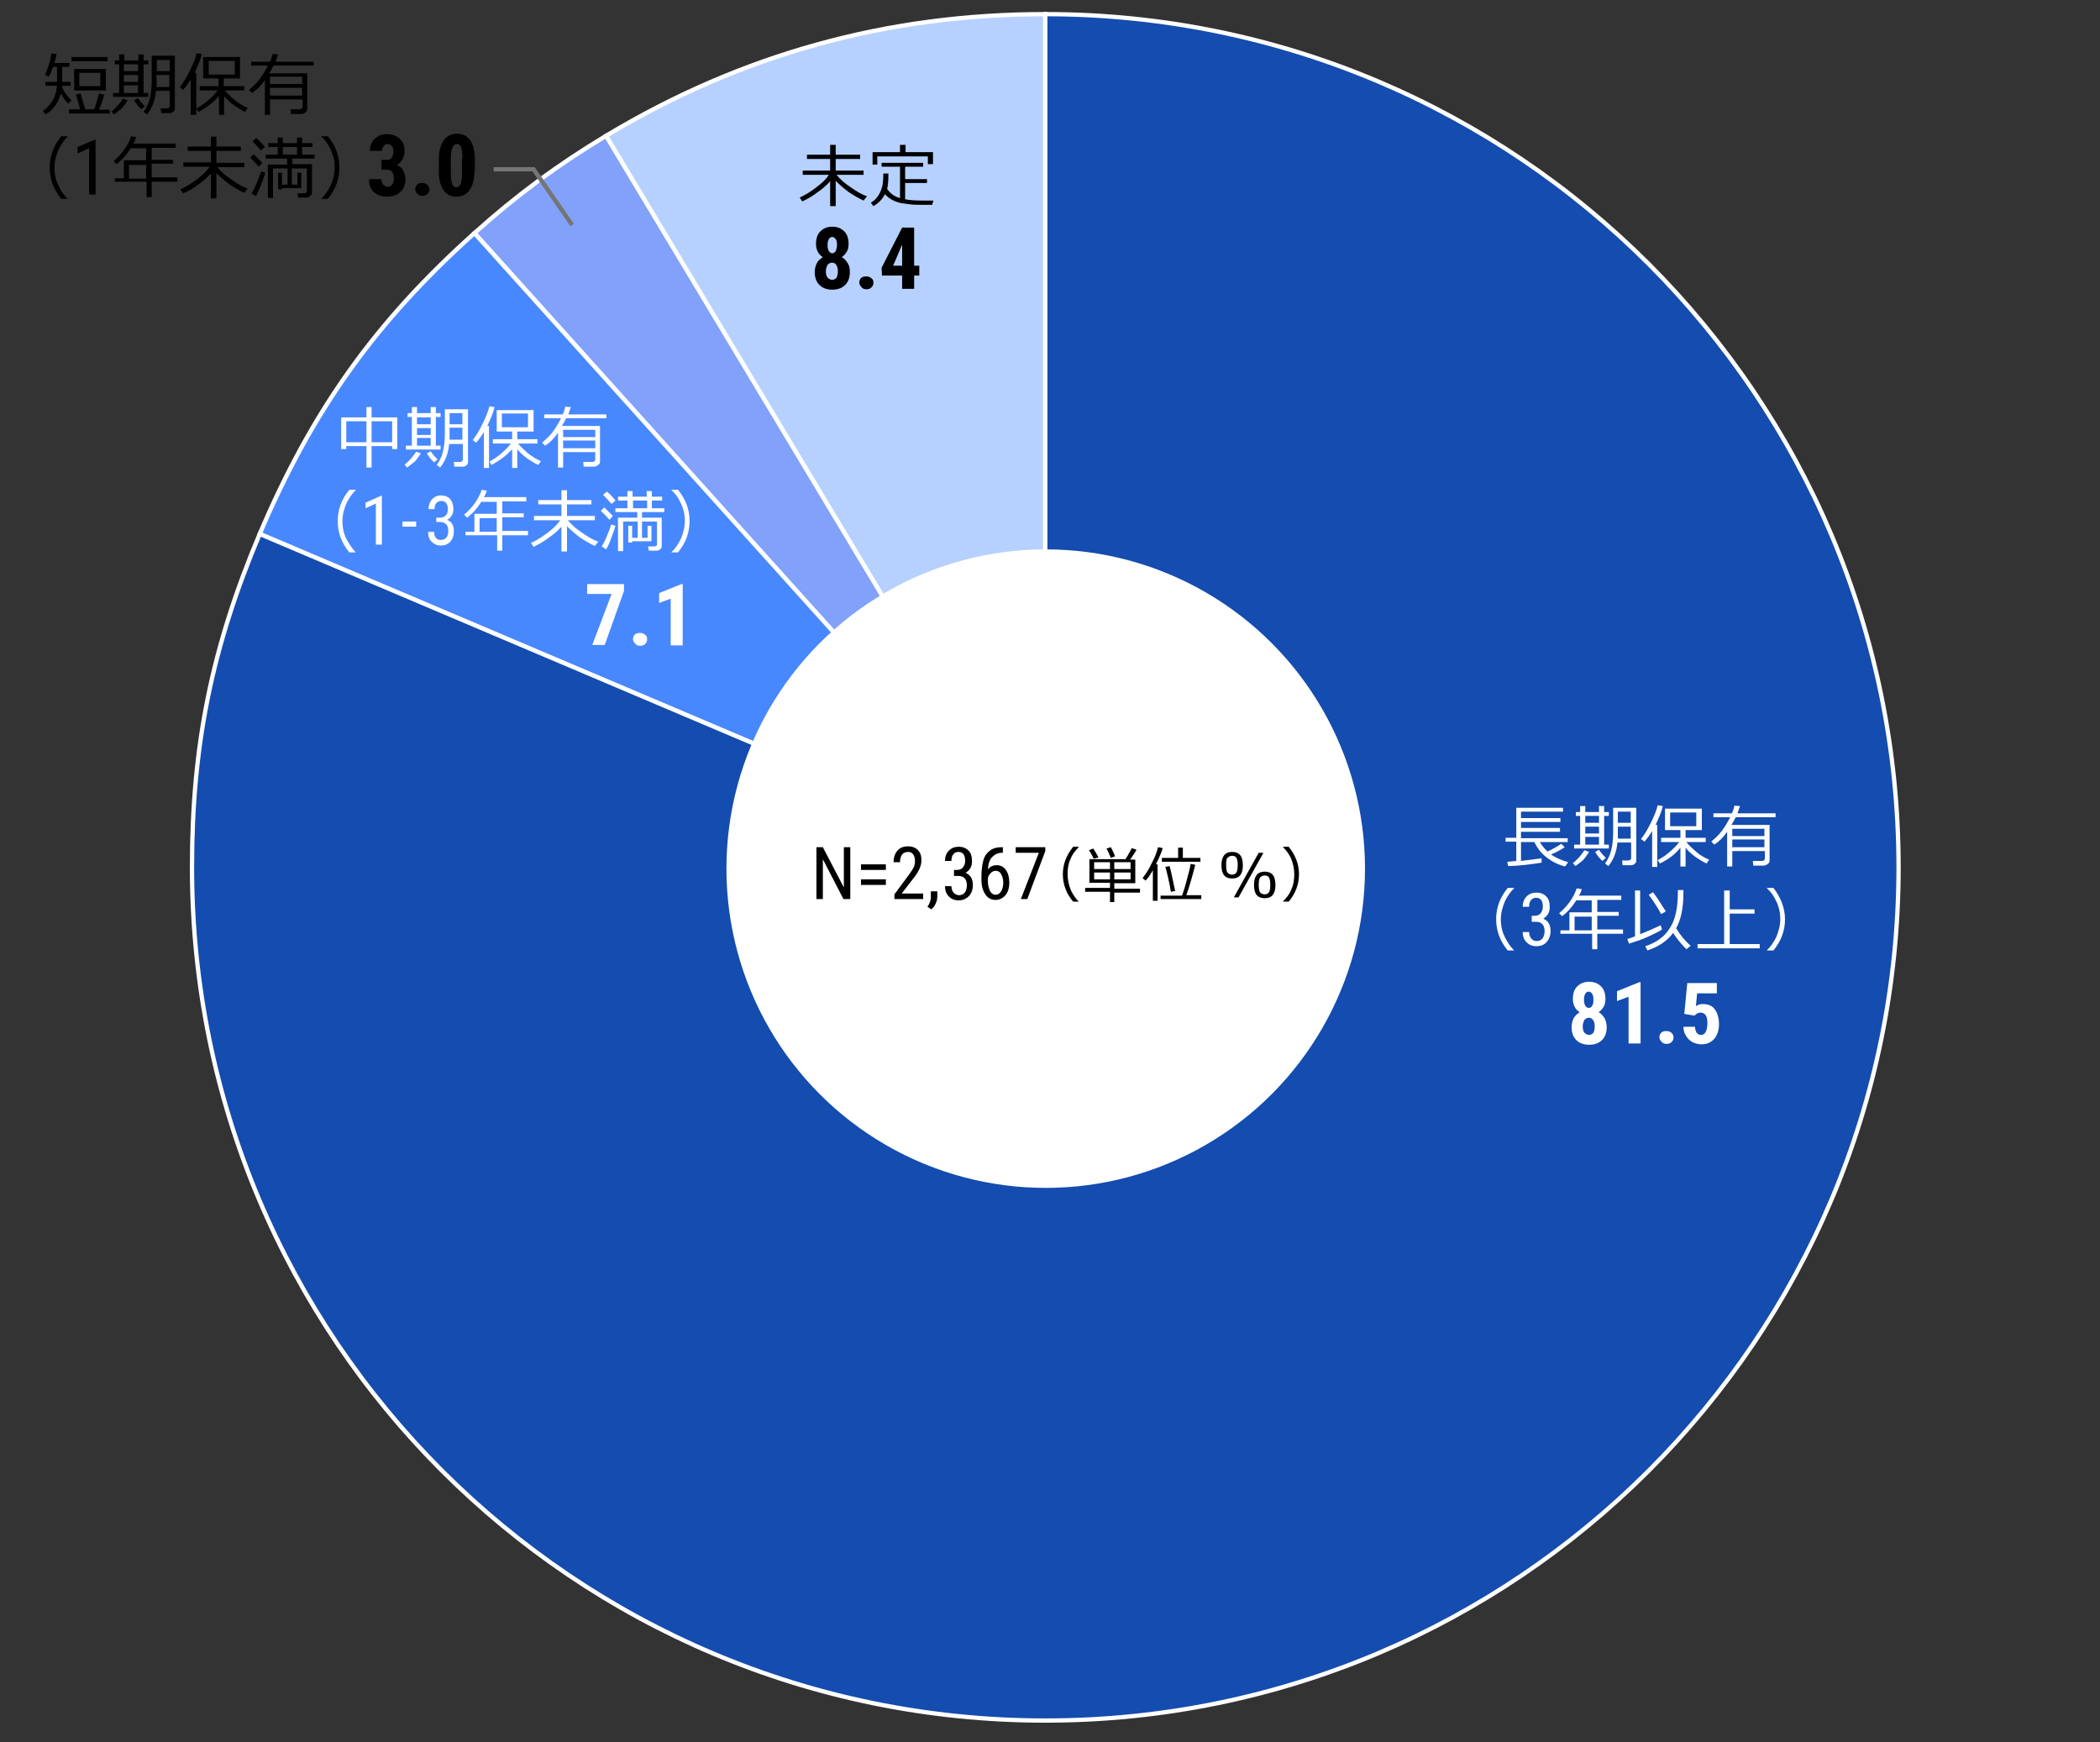 <?xml version="1.0" encoding="utf-8"?>
<!-- Generator: Adobe Illustrator 27.7.0, SVG Export Plug-In . SVG Version: 6.00 Build 0)  -->
<svg version="1.1" id="レイヤー_1" xmlns="http://www.w3.org/2000/svg" xmlns:xlink="http://www.w3.org/1999/xlink" x="0px"
	 y="0px" viewBox="0 0 490 406.5" style="enable-background:new 0 0 490 406.5;" xml:space="preserve">
<rect x="0" y="0" width="490" height="406.5" fill="#333333" stroke="none"/>
<style type="text/css">
	.st0{fill:#B6D1FF;stroke:#FFFFFF;stroke-miterlimit:10;}
	.st1{fill:#81A1FB;stroke:#FFFFFF;stroke-miterlimit:10;}
	.st2{fill:#4888FF;stroke:#FFFFFF;stroke-miterlimit:10;}
	.st3{fill:#144CAF;stroke:#FFFFFF;stroke-miterlimit:10;}
	.st4{fill:#FFFFFF;}
	.st5{fill:none;stroke:#757575;stroke-miterlimit:10;}
	.st6{fill:none;}
</style>
<g>
	<g>
		<g>
			<g>
				<path class="st0" d="M243.9,202.4L141.4,31.7C173,12.7,207,3.3,243.9,3.3V202.4z"/>
			</g>
		</g>
		<g>
			<g>
				<path class="st1" d="M243.9,202.4l-133.2-148c9.8-8.8,19.4-15.9,30.7-22.7L243.9,202.4z"/>
			</g>
		</g>
		<g>
			<g>
				<path class="st2" d="M243.9,202.4L60.6,124.6c12.2-28.7,26.8-49.3,50.1-70.2L243.9,202.4z"/>
			</g>
		</g>
		<g>
			<g>
				<path class="st3" d="M243.9,202.4V3.3c110,0,199.1,89.1,199.1,199.1s-89.1,199.1-199.1,199.1S44.8,312.3,44.8,202.4
					c0-28.6,4.7-51.5,15.8-77.8L243.9,202.4z"/>
			</g>
		</g>
	</g>
	<g>
		<g>
		</g>
		<g>
		</g>
		<g>
		</g>
		<g>
		</g>
	</g>
</g>
<g>
	<path class="st4" d="M374.6,233.1c0,0.7-0.1,1.3-0.4,1.8s-0.7,1-1.2,1.3c0.6,0.3,1,0.8,1.4,1.4c0.3,0.6,0.5,1.3,0.5,2.1
		c0,1.3-0.4,2.3-1.1,3c-0.7,0.7-1.7,1.1-3,1.1c-1.3,0-2.3-0.4-3-1.1c-0.7-0.7-1.1-1.7-1.1-3c0-0.8,0.2-1.5,0.5-2.1
		c0.3-0.6,0.8-1,1.4-1.4c-0.5-0.3-0.9-0.7-1.2-1.3s-0.4-1.1-0.4-1.8c0-1.2,0.3-2.2,1-2.9c0.7-0.7,1.6-1.1,2.8-1.1
		c1.2,0,2.1,0.4,2.8,1.1C374.3,230.9,374.6,231.9,374.6,233.1z M370.8,241.5c0.4,0,0.7-0.2,1-0.5c0.2-0.4,0.3-0.9,0.3-1.5
		s-0.1-1.1-0.4-1.5s-0.6-0.5-1-0.5s-0.7,0.2-1,0.5c-0.2,0.4-0.4,0.9-0.4,1.5s0.1,1.1,0.4,1.5C370,241.3,370.4,241.5,370.8,241.5z
		 M371.8,233.2c0-0.6-0.1-1-0.3-1.3c-0.2-0.3-0.5-0.5-0.8-0.5c-0.4,0-0.6,0.2-0.8,0.5c-0.2,0.3-0.3,0.8-0.3,1.4c0,0.6,0.1,1,0.3,1.4
		c0.2,0.3,0.5,0.5,0.8,0.5c0.4,0,0.6-0.2,0.8-0.5C371.8,234.3,371.8,233.8,371.8,233.2z"/>
	<path class="st4" d="M382.8,243.5h-2.8v-10.9l-2.7,1v-2.3l5.2-2.1h0.3V243.5z"/>
	<path class="st4" d="M387.2,242.1c0-0.4,0.1-0.8,0.4-1.1c0.3-0.3,0.7-0.4,1.2-0.4c0.5,0,0.8,0.1,1.2,0.4c0.3,0.3,0.5,0.6,0.5,1.1
		c0,0.5-0.2,0.8-0.5,1.1c-0.3,0.3-0.7,0.4-1.1,0.4c-0.5,0-0.8-0.1-1.1-0.4S387.2,242.6,387.2,242.1z"/>
	<path class="st4" d="M393,236.6l0.7-7.2h6.9v2.4h-4.6l-0.3,3c0.5-0.4,1.1-0.5,1.7-0.5c1.2,0,2.1,0.4,2.7,1.2s1,2,1,3.5
		c0,1.4-0.4,2.6-1.1,3.4c-0.8,0.9-1.8,1.3-3,1.3c-0.7,0-1.4-0.2-2.1-0.5c-0.6-0.4-1.1-0.8-1.5-1.5c-0.4-0.6-0.6-1.3-0.6-2.1h2.7
		c0,0.6,0.2,1.1,0.4,1.4c0.2,0.3,0.6,0.5,1,0.5c0.5,0,0.8-0.2,1.1-0.7c0.2-0.4,0.4-1.1,0.4-2c0-0.8-0.1-1.4-0.4-1.9
		c-0.3-0.4-0.7-0.6-1.2-0.6c-0.5,0-0.9,0.2-1.2,0.5l-0.2,0.2L393,236.6z"/>
</g>
<g>
	<path class="st4" d="M351.9,202.1l-0.2-1l2.1-0.2v-4.5h-2.5v-0.9h2.5v-7h10.9v0.9h-9.8v1.5h9.2v0.9h-9.2v1.4h9.1v0.9h-9.1v1.5h10.9
		v0.9h-6.5c0.5,0.8,1.1,1.6,1.8,2.2c1.3-0.6,2.3-1.2,3.2-1.8l0.8,0.8c-0.9,0.6-2,1.2-3.2,1.7c1,0.7,2.3,1.3,4,1.8l-0.7,1
		c-1.6-0.4-3-1.1-4.3-2.1c-1.3-1-2.2-2.2-2.9-3.6h-3.1v4.4c2.4-0.3,4-0.5,4.8-0.6l0,1c-0.5,0.1-1.8,0.3-3.6,0.5
		S352.8,202.1,351.9,202.1z"/>
	<path class="st4" d="M367.6,202.1l-0.6-0.7c0.5-0.3,0.9-0.8,1.5-1.4c0.5-0.6,0.9-1.1,1.2-1.6l1.1,0.4c-0.4,0.6-0.8,1.2-1.4,1.9
		C368.6,201.4,368,201.8,367.6,202.1z M367.3,198v-0.9h1.4v-6.7h-1v-0.9h1v-1.4h1.2v1.4h3.2v-1.4h1.2v1.4h1.1v0.9h-1.1v6.7h1.1v0.9
		H367.3z M369.9,190.4v1.6h3.2v-1.6H369.9z M369.9,192.9v1.6h3.2v-1.6H369.9z M369.9,197.1h3.2v-1.8h-3.2V197.1z M373.9,200.9
		c-0.7-0.6-1.2-1.3-1.7-2.1l0.9-0.5c0.3,0.5,0.8,1.1,1.6,1.9L373.9,200.9z M380.5,196.6h-3.1c-0.2,2.2-0.9,4-2.1,5.5l-0.8-0.6
		c0.6-0.8,1.1-1.8,1.4-2.9c0.3-1.1,0.5-2.6,0.5-4.4v-5.7h5.4v12.3c0,0.3-0.1,0.6-0.4,0.8c-0.2,0.2-0.5,0.3-0.9,0.3h-1.9l-0.1-1.1
		h1.4c0.4,0,0.7-0.2,0.7-0.6V196.6z M377.5,195.7h3v-2.8h-3v0.8C377.5,194.4,377.5,195.1,377.5,195.7z M377.5,192h3v-2.6h-3V192z"/>
	<path class="st4" d="M385.5,202.2v-8.3c-0.5,0.9-1.1,1.7-1.8,2.5l-0.8-0.6c0.8-1,1.5-2.2,2.3-3.8c0.8-1.6,1.3-2.9,1.6-4.1l1.2,0.2
		c-0.3,1.3-0.9,2.7-1.7,4.4h0.4v9.8H385.5z M387.3,201.5l-0.5-0.8c1-0.5,2-1.2,2.9-2c0.9-0.8,1.6-1.5,2.1-2.2h-4.2v-1h4.5v-1.8h-3.6
		v-5h8.6v5h-3.8v1.8h4.7v1h-4.5c0.4,0.6,1.2,1.3,2.2,2.2s2.1,1.5,3.1,1.9l-0.6,0.9c-0.9-0.4-1.8-1-2.7-1.6c-0.9-0.7-1.7-1.4-2.2-2.1
		v4.4h-1.2v-4.4C390.9,199.3,389.4,200.5,387.3,201.5z M395.8,189.6h-6.1v3.2h6.1V189.6z"/>
	<path class="st4" d="M411.7,198.6h-7.5v3.6h-1.2v-8.1c-0.9,1.3-1.9,2.3-3,3l-0.7-0.7c0.8-0.7,1.6-1.4,2.3-2.3
		c0.7-0.9,1.4-2,2.1-3.4h-3.9v-0.9h4.3c0.3-0.6,0.5-1.3,0.6-1.8l1.3,0.1c-0.2,0.6-0.4,1.1-0.6,1.7h8.9v0.9H405
		c-0.3,0.6-0.6,1.2-1,1.8h8.9v8.3c0,0.3-0.1,0.6-0.4,0.8c-0.3,0.2-0.6,0.4-1,0.4h-2.4l-0.1-1.1h2.1c0.4,0,0.7-0.2,0.7-0.6V198.6z
		 M411.7,195.1v-1.7h-7.5v1.7H411.7z M404.2,197.7h7.5v-1.8h-7.5V197.7z"/>
	<path class="st4" d="M353.3,221.8h-1.5c-1.8-2.2-2.7-4.6-2.7-7.3c0-2.7,0.9-5.1,2.7-7.3h1.5v0.1c-0.9,0.8-1.5,1.8-2.1,2.9
		c-0.6,1.4-1,2.8-1,4.3c0,1.5,0.3,3,1,4.3C351.8,220,352.5,221,353.3,221.8L353.3,221.8z"/>
	<path class="st4" d="M357.2,213.7h0.9c0.6,0,1.1-0.2,1.4-0.6c0.3-0.4,0.5-0.9,0.5-1.5c0-1.4-0.5-2.1-1.6-2.1
		c-0.5,0-0.9,0.2-1.2,0.6s-0.4,0.9-0.4,1.5h-1.5c0-1,0.3-1.8,0.9-2.4c0.6-0.6,1.3-0.9,2.3-0.9c1,0,1.7,0.3,2.3,0.9
		c0.6,0.6,0.8,1.4,0.8,2.5c0,0.6-0.1,1.1-0.4,1.6c-0.3,0.5-0.7,0.8-1.1,1.1c1.1,0.4,1.7,1.4,1.7,2.8c0,1.1-0.3,1.9-0.9,2.6
		s-1.4,1-2.4,1c-1,0-1.7-0.3-2.3-0.9c-0.6-0.6-0.9-1.4-0.9-2.4h1.5c0,0.6,0.2,1.2,0.5,1.5c0.3,0.4,0.7,0.6,1.3,0.6
		c0.5,0,1-0.2,1.3-0.6c0.3-0.4,0.5-0.9,0.5-1.7c0-1.5-0.7-2.2-2.1-2.2h-0.9V213.7z"/>
	<path class="st4" d="M364.1,218.1v-1h2.1v-4.2h5.2v-2.8h-3.6c-1,1.6-2.1,2.8-3.3,3.7l-0.7-0.7c1.9-1.6,3.3-3.5,4.1-5.8l1.2,0.2
		c-0.2,0.6-0.4,1.1-0.7,1.5h9.9v1h-5.6v2.8h5v0.9h-5v3.2h6v1h-6v3.6h-1.2v-3.6H364.1z M367.4,217.1h4v-3.2h-4V217.1z"/>
	<path class="st4" d="M380.1,220.2l-0.4-1.1c0.5-0.1,1.1-0.3,1.8-0.6v-10.7h1.2V218c2-0.8,3.6-1.5,4.8-2.1l0.3,1
		c-0.5,0.4-1.6,0.9-3.3,1.7S381.3,219.8,380.1,220.2z M393.5,221.5c-1.3-1.3-2.3-2.5-3.1-3.8c-1.4,1.9-3.4,3.2-6,4.1l-0.5-1
		c2.5-0.8,4.5-2.2,5.7-4.2c1.3-1.9,1.9-4.7,1.9-8.4v-0.5h1.3v0.6c0,3.6-0.6,6.4-1.7,8.3c0.9,1.5,2,2.9,3.4,4.1L393.5,221.5z
		 M387.6,213.3c-0.8-1.5-1.8-3-2.9-4.5l1-0.6c0.7,0.9,1.7,2.4,3,4.5L387.6,213.3z"/>
	<path class="st4" d="M396.1,221.3v-1h6.2v-12.5h1.3v4.4h5.8v1h-5.8v7.1h7v1H396.1z"/>
	<path class="st4" d="M416.5,214.5c0,2.7-0.9,5.1-2.7,7.3h-1.5v-0.1c0.9-0.8,1.5-1.8,2.1-2.9c0.6-1.4,1-2.8,1-4.3
		c0-1.5-0.3-2.9-1-4.3c-0.5-1.1-1.2-2.1-2.1-2.9v-0.1h1.5C415.5,209.4,416.5,211.9,416.5,214.5z"/>
</g>
<g>
	<path class="st4" d="M91.5,104.1h-4.8v5h-1.2v-5h-4.7v0.7h-1.2v-7.4h5.9V95h1.2v2.4h6v7.4h-1.2V104.1z M80.8,103.2h4.7v-4.9h-4.7
		V103.2z M86.7,103.2h4.8v-4.9h-4.8V103.2z"/>
	<path class="st4" d="M95,109.1l-0.6-0.7c0.5-0.3,0.9-0.8,1.5-1.4c0.5-0.6,0.9-1.1,1.2-1.6l1.1,0.4c-0.4,0.6-0.8,1.2-1.4,1.9
		C96,108.3,95.4,108.8,95,109.1z M94.7,105V104h1.4v-6.7h-1v-0.9h1V95h1.2v1.4h3.2V95h1.2v1.4h1.1v0.9h-1.1v6.7h1.1v0.9H94.7z
		 M97.3,97.4V99h3.2v-1.6H97.3z M97.3,99.9v1.6h3.2v-1.6H97.3z M97.3,104h3.2v-1.8h-3.2V104z M101.3,107.9c-0.7-0.6-1.2-1.3-1.7-2.1
		l0.9-0.5c0.3,0.5,0.8,1.1,1.6,1.9L101.3,107.9z M107.9,103.6h-3.1c-0.2,2.2-0.9,4-2.1,5.5l-0.8-0.6c0.6-0.8,1.1-1.8,1.4-2.9
		c0.3-1.1,0.5-2.6,0.5-4.4v-5.7h5.4v12.3c0,0.3-0.1,0.6-0.4,0.8c-0.2,0.2-0.5,0.3-0.9,0.3H106l-0.1-1.1h1.4c0.4,0,0.7-0.2,0.7-0.6
		V103.6z M104.9,102.6h3v-2.8h-3v0.8C104.9,101.3,104.9,102,104.9,102.6z M104.9,99h3v-2.6h-3V99z"/>
	<path class="st4" d="M112.9,109.1v-8.3c-0.5,0.9-1.1,1.7-1.8,2.5l-0.8-0.6c0.8-1,1.5-2.2,2.3-3.8c0.8-1.6,1.3-2.9,1.6-4.1l1.2,0.2
		c-0.3,1.3-0.9,2.7-1.7,4.4h0.4v9.8H112.9z M114.7,108.5l-0.5-0.8c1-0.5,2-1.2,2.9-2c0.9-0.8,1.6-1.5,2.1-2.2h-4.2v-1h4.5v-1.8h-3.6
		v-5h8.6v5h-3.8v1.8h4.7v1h-4.5c0.4,0.6,1.2,1.3,2.2,2.2c1,0.8,2.1,1.5,3.1,1.9l-0.6,0.9c-0.9-0.4-1.8-1-2.7-1.6
		c-0.9-0.7-1.7-1.4-2.2-2.1v4.4h-1.2v-4.4C118.3,106.2,116.7,107.4,114.7,108.5z M123.2,96.5h-6.1v3.2h6.1V96.5z"/>
	<path class="st4" d="M138.9,105.5h-7.5v3.6h-1.2V101c-0.9,1.3-1.9,2.3-3,3l-0.7-0.7c0.8-0.7,1.6-1.4,2.3-2.3c0.7-0.9,1.4-2,2.1-3.4
		H127v-0.9h4.3c0.3-0.6,0.5-1.3,0.6-1.8l1.3,0.1c-0.2,0.6-0.4,1.1-0.6,1.7h8.9v0.9h-9.4c-0.3,0.6-0.6,1.2-1,1.8h8.9v8.3
		c0,0.3-0.1,0.6-0.4,0.8c-0.3,0.2-0.6,0.4-1,0.4h-2.4l-0.1-1.1h2.1c0.4,0,0.7-0.2,0.7-0.6V105.5z M138.9,102v-1.7h-7.5v1.7H138.9z
		 M131.4,104.6h7.5v-1.8h-7.5V104.6z"/>
</g>
<g>
	<path class="st4" d="M83,128.9h-1.5c-1.8-2.2-2.7-4.6-2.7-7.3c0-2.7,0.9-5.1,2.7-7.3H83v0.1c-0.9,0.8-1.5,1.8-2.1,2.9
		c-0.6,1.4-1,2.8-1,4.3c0,1.5,0.3,3,1,4.3C81.5,127,82.2,128,83,128.9L83,128.9z"/>
	<path class="st4" d="M89.1,127.1h-1.4v-9.6l-2.4,1.1v-1.3l3.6-1.6h0.2V127.1z"/>
	<path class="st4" d="M97.1,122.9h-3.2v-1.2h3.2V122.9z"/>
	<path class="st4" d="M101.8,120.8h0.9c0.6,0,1-0.2,1.3-0.5c0.3-0.3,0.5-0.8,0.5-1.4c0-1.3-0.5-2-1.5-2c-0.5,0-0.9,0.2-1.2,0.5
		s-0.4,0.8-0.4,1.4h-1.4c0-0.9,0.3-1.7,0.8-2.3c0.6-0.6,1.3-0.9,2.1-0.9c0.9,0,1.6,0.3,2.1,0.8c0.5,0.6,0.8,1.4,0.8,2.4
		c0,0.5-0.1,1-0.4,1.5c-0.3,0.5-0.6,0.8-1.1,1c1.1,0.4,1.6,1.3,1.6,2.7c0,1-0.3,1.8-0.8,2.4c-0.6,0.6-1.3,0.9-2.2,0.9
		c-0.9,0-1.6-0.3-2.2-0.9s-0.8-1.3-0.8-2.3h1.4c0,0.6,0.1,1.1,0.4,1.4c0.3,0.4,0.7,0.5,1.2,0.5c0.5,0,0.9-0.2,1.2-0.5
		c0.3-0.3,0.5-0.9,0.5-1.6c0-1.4-0.7-2.1-2-2.1h-0.8V120.8z"/>
	<path class="st4" d="M108.6,125.1v-1h2.1v-4.2h5.2v-2.8h-3.6c-1,1.6-2.1,2.8-3.3,3.7l-0.7-0.7c1.9-1.6,3.3-3.5,4.1-5.8l1.2,0.2
		c-0.2,0.6-0.4,1.1-0.7,1.5h9.9v1h-5.6v2.8h5v0.9h-5v3.2h6v1h-6v3.6h-1.2v-3.6H108.6z M111.9,124.1h4v-3.2h-4V124.1z"/>
	<path class="st4" d="M124.5,127.6l-0.6-0.9c1.3-0.6,2.6-1.4,3.9-2.4c1.3-1,2.3-1.9,2.9-2.9h-6.1v-1h6.4v-2.7h-5.4v-1h5.4v-2.3h1.3
		v2.3h5.7v1h-5.7v2.7h6.5v1h-6.3c0.8,1,1.9,2,3.3,2.9c1.4,1,2.6,1.7,3.8,2.1l-0.8,1c-1.1-0.5-2.3-1.2-3.5-2c-1.2-0.9-2.2-1.8-3-2.6
		v5.9h-1.3v-5.8c-0.8,0.9-1.8,1.8-3,2.6C126.9,126.4,125.7,127,124.5,127.6z"/>
	<path class="st4" d="M142.2,121.3c-0.4-0.5-1.1-1.2-2-2.1l0.8-0.8c0.4,0.4,1.1,1.1,2,2L142.2,121.3z M141.4,128.2l-1-0.7
		c0.4-0.6,0.8-1.4,1.2-2.4c0.4-1,0.8-1.9,1-2.7l1,0.3c-0.2,0.8-0.6,1.8-1,2.9C142.2,126.8,141.8,127.6,141.4,128.2z M142.7,117.6
		c-1-1.1-1.7-1.9-2-2.1l0.9-0.8c0.8,0.7,1.5,1.4,2,2.1L142.7,117.6z M153.1,128.5h-1.7l-0.2-1h1.5c0.4,0,0.6-0.2,0.6-0.5v-5.3h-3.5
		v3.8h1.3v-2.8h0.9v3.6h-4.5v0.3h-0.9v-3.9h0.9v2.8h1.3v-3.8h-3.4v6.9h-1.2v-7.8h4.5v-1.3h-5.1v-0.9h2.8v-1.8h-2.2v-0.9h2.2v-1.3
		h1.2v1.3h3.3v-1.3h1.2v1.3h2.4v0.9h-2.4v1.8h2.9v0.9h-5.2v1.3h4.6v6.6c0,0.3-0.1,0.6-0.4,0.8C153.8,128.4,153.5,128.5,153.1,128.5z
		 M147.7,118.6h3.3v-1.8h-3.3V118.6z"/>
	<path class="st4" d="M160.9,121.6c0,2.7-0.9,5.1-2.7,7.3h-1.5v-0.1c0.9-0.8,1.5-1.8,2.1-2.9c0.6-1.4,1-2.8,1-4.3
		c0-1.5-0.3-2.9-1-4.3c-0.5-1.1-1.2-2.1-2.1-2.9v-0.1h1.5C160,116.5,160.9,118.9,160.9,121.6z"/>
</g>
<g>
	<path class="st4" d="M145.6,137.9l-4.5,12.6h-2.9l4.5-11.9H137v-2.3h8.6V137.9z"/>
	<path class="st4" d="M147.7,149.2c0-0.4,0.1-0.8,0.4-1.1s0.7-0.4,1.2-0.4c0.5,0,0.8,0.1,1.2,0.4s0.5,0.6,0.5,1.1
		c0,0.5-0.2,0.8-0.5,1.1s-0.7,0.4-1.1,0.4c-0.5,0-0.8-0.1-1.1-0.4S147.7,149.6,147.7,149.2z"/>
	<path class="st4" d="M159.3,150.6h-2.8v-10.9l-2.7,1v-2.3l5.2-2.1h0.3V150.6z"/>
</g>
<g>
	<path d="M10.6,26.7L10,25.9c2-1.4,3.1-3.4,3.3-5.9h-2.7v-0.9h2.7v-3.5h-0.9c-0.4,1-0.7,1.8-1,2.3l-0.9-0.4c0.3-0.6,0.6-1.4,0.9-2.4
		c0.3-1,0.5-1.9,0.6-2.6l1.2,0.1c-0.1,0.7-0.3,1.4-0.5,2.1h3.5v0.9h-1.7v3.5h2V20h-2c0,0.1,0,0.2,0,0.3c0.4,1.1,1.1,2.1,2.2,3.1
		l-0.8,0.8c-0.7-0.7-1.2-1.5-1.7-2.4C13.6,24,12.4,25.7,10.6,26.7z M16.1,26.4v-0.9h2.6c-0.4-1.5-0.7-2.6-1-3.4l1.1-0.3
		c0.3,0.9,0.6,2.2,1.1,3.7h2.1c0.4-1,0.7-2.3,1.1-3.7l1.2,0.3c-0.2,0.9-0.6,2.1-1.2,3.5h2.5v0.9H16.1z M16.7,14.3v-1h8.4v1H16.7z
		 M17.3,21.1v-5h7.4v5H17.3z M23.4,17h-4.9v3.1h4.9V17z"/>
	<path d="M26.6,26.7L26,26c0.5-0.3,0.9-0.8,1.5-1.4c0.5-0.6,0.9-1.1,1.2-1.6l1.1,0.4c-0.4,0.6-0.8,1.2-1.4,1.9
		C27.6,25.9,27.1,26.4,26.6,26.7z M26.4,22.6v-0.9h1.4V15h-1v-0.9h1v-1.4h1.2v1.4h3.3v-1.4h1.2v1.4h1.1V15h-1.1v6.7h1.1v0.9H26.4z
		 M28.9,15v1.6h3.3V15H28.9z M28.9,17.5v1.6h3.3v-1.6H28.9z M28.9,21.7h3.3v-1.8h-3.3V21.7z M33,25.5c-0.7-0.6-1.2-1.3-1.7-2.1
		l0.9-0.5c0.3,0.5,0.8,1.1,1.6,1.9L33,25.5z M39.5,21.2h-3.1c-0.2,2.2-0.9,4-2.1,5.5l-0.8-0.6c0.6-0.8,1.1-1.8,1.4-2.9
		c0.3-1.1,0.5-2.6,0.5-4.4V13h5.4v12.3c0,0.3-0.1,0.6-0.4,0.8c-0.2,0.2-0.5,0.3-0.9,0.3h-1.9l-0.1-1.1h1.4c0.4,0,0.7-0.2,0.7-0.6
		V21.2z M36.5,20.3h3v-2.8h-3v0.8C36.6,19,36.6,19.6,36.5,20.3z M36.6,16.6h3V14h-3V16.6z"/>
	<path d="M44.5,26.8v-8.3c-0.5,0.9-1.1,1.7-1.8,2.5L42,20.3c0.8-1,1.5-2.2,2.3-3.8c0.8-1.6,1.3-2.9,1.6-4.1l1.2,0.2
		c-0.3,1.3-0.9,2.7-1.7,4.4h0.4v9.8H44.5z M46.3,26.1l-0.5-0.8c1-0.5,2-1.2,2.9-2c0.9-0.8,1.6-1.5,2.1-2.2h-4.2v-1H51v-1.8h-3.6v-5
		h8.6v5h-3.8v1.8H57v1h-4.5c0.4,0.6,1.2,1.3,2.2,2.2c1,0.8,2.1,1.5,3.1,1.9l-0.6,0.9c-0.9-0.4-1.8-1-2.7-1.6
		c-0.9-0.7-1.7-1.4-2.2-2.1v4.4h-1.2v-4.4C49.9,23.8,48.3,25.1,46.3,26.1z M54.8,14.2h-6.1v3.2h6.1V14.2z"/>
	<path d="M70.5,23.2H63v3.6h-1.2v-8.1c-0.9,1.3-1.9,2.3-3,3l-0.7-0.7c0.8-0.7,1.6-1.4,2.3-2.3c0.7-0.9,1.4-2,2.1-3.4h-3.9v-0.9H63
		c0.3-0.6,0.5-1.3,0.6-1.8l1.3,0.1c-0.2,0.6-0.4,1.1-0.6,1.7h8.9v0.9h-9.4c-0.3,0.6-0.6,1.2-1,1.8h8.9v8.3c0,0.3-0.1,0.6-0.4,0.8
		c-0.3,0.2-0.6,0.4-1,0.4h-2.4l-0.1-1.1h2.1c0.4,0,0.7-0.2,0.7-0.6V23.2z M70.5,19.6v-1.7H63v1.7H70.5z M63,22.3h7.5v-1.8H63V22.3z"
		/>
</g>
<g>
	<path d="M15.8,46.4h-1.5c-1.8-2.2-2.7-4.6-2.7-7.3c0-2.7,0.9-5.1,2.7-7.3h1.5v0.1c-0.9,0.8-1.5,1.8-2.1,2.9c-0.6,1.4-1,2.8-1,4.3
		c0,1.5,0.3,3,1,4.3C14.2,44.6,14.9,45.5,15.8,46.4L15.8,46.4z"/>
	<path d="M22.4,45.4h-1.6V34.6l-2.7,1.2v-1.5l4-1.7h0.2V45.4z"/>
	<path d="M26.8,42.6v-1h2.1v-4.2h5.2v-2.8h-3.6c-1,1.6-2.1,2.8-3.3,3.7l-0.7-0.7c1.9-1.6,3.3-3.5,4.1-5.8l1.2,0.2
		c-0.2,0.6-0.4,1.1-0.7,1.5H41v1h-5.6v2.8h5v0.9h-5v3.2h6v1h-6v3.6h-1.2v-3.6H26.8z M30.1,41.7h4v-3.2h-4V41.7z"/>
	<path d="M42.7,45.1l-0.6-0.9c1.3-0.6,2.6-1.4,3.9-2.4c1.3-1,2.3-1.9,2.9-2.9h-6.1v-1h6.4v-2.7h-5.4v-1h5.4v-2.3h1.3v2.3h5.7v1h-5.7
		V38h6.5v1h-6.3c0.8,1,1.9,2,3.3,2.9c1.4,1,2.6,1.7,3.8,2.1l-0.8,1c-1.1-0.5-2.3-1.2-3.5-2c-1.2-0.9-2.2-1.8-3-2.6v5.9h-1.3v-5.8
		c-0.8,0.9-1.8,1.8-3,2.6C45.2,43.9,44,44.6,42.7,45.1z"/>
	<path d="M60.4,38.9c-0.4-0.5-1.1-1.2-2-2.1l0.8-0.8c0.4,0.4,1.1,1.1,2,2L60.4,38.9z M59.7,45.8l-1-0.7c0.4-0.6,0.8-1.4,1.2-2.4
		c0.4-1,0.8-1.9,1-2.7l1,0.3c-0.2,0.8-0.6,1.8-1,2.9C60.4,44.3,60,45.2,59.7,45.8z M60.9,35.1c-1-1.1-1.7-1.9-2-2.1l0.9-0.8
		c0.8,0.7,1.5,1.4,2,2.1L60.9,35.1z M71.3,46.1h-1.7l-0.2-1H71c0.4,0,0.6-0.2,0.6-0.5v-5.3h-3.5v3.8h1.3v-2.8h0.9v3.6h-4.5v0.3h-0.9
		v-3.9h0.9v2.8h1.3v-3.8h-3.4v6.9h-1.2v-7.8H67V37H62v-0.9h2.8v-1.8h-2.2v-0.9h2.2v-1.3H66v1.3h3.3v-1.3h1.2v1.3h2.4v0.9h-2.4v1.8
		h2.9V37h-5.2v1.3h4.6v6.6c0,0.3-0.1,0.6-0.4,0.8C72.1,46,71.8,46.1,71.3,46.1z M66,36.1h3.3v-1.8H66V36.1z"/>
	<path d="M79.2,39.1c0,2.7-0.9,5.1-2.7,7.3h-1.5v-0.1c0.9-0.8,1.5-1.8,2.1-2.9c0.6-1.4,1-2.8,1-4.3c0-1.5-0.3-2.9-1-4.3
		c-0.5-1.1-1.2-2.1-2.1-2.9v-0.1h1.5C78.3,34,79.2,36.4,79.2,39.1z"/>
</g>
<g>
	<path d="M187.2,47l-0.6-0.9c1.3-0.6,2.6-1.4,3.9-2.4c1.3-1,2.3-1.9,2.9-2.9h-6.1v-1h6.4v-2.7h-5.4v-1h5.4v-2.3h1.3v2.3h5.7v1h-5.7
		v2.7h6.5v1h-6.3c0.8,1,1.9,2,3.3,2.9c1.4,1,2.6,1.7,3.8,2.1l-0.8,1c-1.1-0.5-2.3-1.2-3.5-2c-1.2-0.9-2.2-1.8-3-2.6v5.9h-1.3v-5.8
		c-0.8,0.9-1.8,1.8-3,2.6C189.7,45.7,188.5,46.4,187.2,47z"/>
	<path d="M207,44.1c0.7,1,1.6,1.7,2.9,2.1l0.1,0v-7.3h-4.3V38h9.7v0.9h-4.2v2.9h5.1v0.9h-5.1v3.8c0.9,0.2,2.3,0.3,4,0.3
		c0.5,0,1.4,0,2.6,0l-0.3,1h-1.3c-1.7,0-2.9,0-3.7-0.1c-0.8-0.1-1.5-0.2-2.3-0.3c-0.7-0.2-1.4-0.4-2.1-0.8c-0.7-0.4-1.2-0.8-1.6-1.3
		c-0.6,1.2-1.5,2.1-2.7,2.8l-0.6-0.8c0.7-0.4,1.3-1,1.7-1.6c0.4-0.6,0.7-1.3,0.9-2c0.2-0.7,0.3-1.7,0.3-2.9v-0.3h1.2
		C207.3,42.1,207.2,43.3,207,44.1z M216.5,38.3v-1.8h-11.8v1.9h-1.1v-2.9h6.4v-1.7h1.3v1.7h6.4v2.8H216.5z"/>
</g>
<g>
	<path d="M89,37.3h1.3c0.5,0,0.9-0.2,1.1-0.5c0.2-0.4,0.4-0.8,0.4-1.4c0-0.6-0.1-1-0.4-1.3s-0.6-0.5-1-0.5c-0.4,0-0.7,0.2-0.9,0.5
		c-0.2,0.3-0.4,0.7-0.4,1.1h-2.8c0-0.7,0.2-1.4,0.5-2s0.8-1,1.4-1.4s1.3-0.5,2-0.5c1.3,0,2.3,0.4,3.1,1.1s1.1,1.7,1.1,3
		c0,0.6-0.2,1.2-0.5,1.8c-0.3,0.6-0.8,1-1.3,1.3c0.7,0.3,1.2,0.7,1.5,1.3c0.3,0.6,0.5,1.2,0.5,2c0,1.3-0.4,2.3-1.2,3
		c-0.8,0.8-1.9,1.1-3.2,1.1c-1.2,0-2.2-0.4-3-1.1c-0.8-0.8-1.1-1.7-1.1-3H89c0,0.5,0.1,0.9,0.4,1.3c0.3,0.3,0.6,0.5,1,0.5
		c0.5,0,0.9-0.2,1.1-0.5c0.3-0.4,0.4-0.8,0.4-1.4c0-1.4-0.5-2.1-1.6-2.1H89V37.3z"/>
	<path d="M96.9,44.2c0-0.4,0.1-0.8,0.4-1.1c0.3-0.3,0.7-0.4,1.2-0.4c0.5,0,0.8,0.1,1.2,0.4c0.3,0.3,0.5,0.6,0.5,1.1
		c0,0.5-0.2,0.8-0.5,1.1c-0.3,0.3-0.7,0.4-1.1,0.4c-0.5,0-0.8-0.1-1.1-0.4S96.9,44.7,96.9,44.2z"/>
	<path d="M110.7,39.8c0,2-0.4,3.5-1.1,4.5s-1.7,1.6-3.1,1.6c-1.3,0-2.3-0.5-3-1.5s-1.1-2.5-1.1-4.4v-2.7c0-2,0.4-3.5,1.1-4.5
		c0.7-1,1.7-1.6,3.1-1.6s2.3,0.5,3.1,1.5c0.7,1,1.1,2.5,1.1,4.4V39.8z M107.9,36.9c0-1.1-0.1-2-0.3-2.5c-0.2-0.6-0.6-0.8-1-0.8
		c-0.9,0-1.3,1-1.4,3.1v3.6c0,1.2,0.1,2,0.3,2.6c0.2,0.6,0.6,0.8,1,0.8c0.4,0,0.8-0.3,1-0.8c0.2-0.5,0.3-1.3,0.3-2.4V36.9z"/>
</g>
<g>
	<path d="M198,56.9c0,0.7-0.1,1.3-0.4,1.8s-0.7,1-1.2,1.3c0.6,0.3,1,0.8,1.4,1.4s0.5,1.3,0.5,2.1c0,1.3-0.4,2.3-1.1,3
		s-1.7,1.1-3,1.1s-2.3-0.4-3-1.1s-1.1-1.7-1.1-3c0-0.8,0.2-1.5,0.5-2.1c0.3-0.6,0.8-1,1.4-1.4c-0.5-0.3-0.9-0.7-1.2-1.3
		s-0.4-1.1-0.4-1.8c0-1.2,0.3-2.2,1-2.9s1.6-1.1,2.8-1.1c1.2,0,2.1,0.4,2.8,1.1S198,55.7,198,56.9z M194.2,65.3c0.4,0,0.7-0.2,1-0.5
		c0.2-0.4,0.3-0.9,0.3-1.5s-0.1-1.1-0.4-1.5c-0.2-0.4-0.6-0.5-1-0.5s-0.7,0.2-1,0.5c-0.2,0.4-0.4,0.9-0.4,1.5s0.1,1.1,0.4,1.5
		C193.4,65.1,193.8,65.3,194.2,65.3z M195.3,57.1c0-0.6-0.1-1-0.3-1.3c-0.2-0.3-0.5-0.5-0.8-0.5c-0.4,0-0.6,0.2-0.8,0.5
		c-0.2,0.3-0.3,0.8-0.3,1.4c0,0.6,0.1,1,0.3,1.4c0.2,0.3,0.5,0.5,0.8,0.5s0.6-0.2,0.8-0.5C195.2,58.1,195.3,57.6,195.3,57.1z"/>
	<path d="M200.5,66c0-0.4,0.1-0.8,0.4-1.1s0.7-0.4,1.2-0.4c0.5,0,0.8,0.1,1.2,0.4s0.5,0.6,0.5,1.1c0,0.5-0.2,0.8-0.5,1.1
		s-0.7,0.4-1.1,0.4c-0.5,0-0.8-0.1-1.1-0.4S200.5,66.4,200.5,66z"/>
	<path d="M213.3,62h1.2v2.3h-1.2v3.1h-2.8v-3.1h-4.7l-0.1-1.8l4.8-9.4h2.8V62z M208.4,62h2.1v-4.8l-0.1,0.1L208.4,62z"/>
</g>
<polyline class="st5" points="133.5,52.5 124.5,39.5 115.2,39.5 "/>
<polygon class="st6" points="490,405.4 0,406.5 0,1.1 490,0 "/>
<circle class="st4" cx="244" cy="202.7" r="74.5"/>
<g>
	<path d="M198.3,209.8h-1.5l-4.8-9.3v9.3h-1.5v-12.1h1.5l4.9,9.4v-9.4h1.5V209.8z"/>
	<path d="M206.7,203h-5.8v-1.3h5.8V203z M206.7,206.5h-5.8v-1.3h5.8V206.5z"/>
	<path d="M215.5,209.8h-6.8v-1.1l3.4-4.6c0.5-0.7,0.9-1.3,1.1-1.7c0.2-0.5,0.3-0.9,0.3-1.4c0-0.6-0.1-1.2-0.4-1.6s-0.7-0.6-1.2-0.6
		c-0.6,0-1.1,0.2-1.4,0.6c-0.3,0.4-0.5,1-0.5,1.8h-1.5c0-1.1,0.3-2,0.9-2.7s1.4-1,2.5-1c1,0,1.7,0.3,2.3,0.9
		c0.6,0.6,0.8,1.4,0.8,2.4c0,1.2-0.6,2.6-1.9,4.2l-2.7,3.5h5V209.8z"/>
	<path d="M217.3,212.2l-0.9-0.6c0.5-0.7,0.8-1.5,0.8-2.2V208h1.5v1.2c0,0.6-0.1,1.1-0.4,1.7C218.1,211.4,217.7,211.9,217.3,212.2z"
		/>
	<path d="M222.4,203h0.9c0.6,0,1.1-0.2,1.4-0.6s0.5-0.9,0.5-1.5c0-1.4-0.5-2.1-1.6-2.1c-0.5,0-0.9,0.2-1.2,0.6s-0.4,0.9-0.4,1.5
		h-1.5c0-1,0.3-1.8,0.9-2.4c0.6-0.6,1.3-0.9,2.3-0.9c1,0,1.7,0.3,2.3,0.9c0.6,0.6,0.8,1.4,0.8,2.5c0,0.6-0.1,1.1-0.4,1.6
		c-0.3,0.5-0.7,0.8-1.1,1.1c1.1,0.4,1.7,1.4,1.7,2.8c0,1.1-0.3,1.9-0.9,2.6c-0.6,0.6-1.4,1-2.4,1c-1,0-1.7-0.3-2.3-0.9
		c-0.6-0.6-0.9-1.4-0.9-2.4h1.5c0,0.6,0.2,1.2,0.5,1.5s0.7,0.6,1.3,0.6c0.5,0,1-0.2,1.3-0.6c0.3-0.4,0.5-0.9,0.5-1.7
		c0-1.5-0.7-2.2-2.1-2.2h-0.9V203z"/>
	<path d="M234,197.7v1.3h-0.2c-1,0-1.7,0.4-2.3,1c-0.6,0.6-0.9,1.6-1,2.9c0.5-0.7,1.2-1,2.1-1c0.9,0,1.6,0.4,2.1,1.1
		c0.5,0.7,0.8,1.7,0.8,2.9c0,1.3-0.3,2.3-0.9,3c-0.6,0.7-1.4,1.1-2.3,1.1c-1,0-1.8-0.4-2.4-1.3s-0.9-2-0.9-3.5v-0.6
		c0-1.7,0.2-3,0.5-4s0.9-1.7,1.6-2.2c0.7-0.5,1.6-0.7,2.6-0.7H234z M232.3,203.2c-0.4,0-0.8,0.2-1.1,0.5s-0.6,0.7-0.7,1.2v0.6
		c0,1,0.2,1.8,0.5,2.4c0.3,0.6,0.8,0.9,1.3,0.9c0.5,0,1-0.3,1.3-0.8c0.3-0.5,0.5-1.2,0.5-2c0-0.8-0.2-1.5-0.5-2
		C233.3,203.4,232.8,203.2,232.3,203.2z"/>
	<path d="M243.9,198.6l-4.2,11.2h-1.5l4.2-10.8H237v-1.3h6.9V198.6z"/>
</g>
<g>
	<path d="M251.7,210.4h-1.3c-1.6-1.9-2.4-4-2.4-6.4c0-2.3,0.8-4.4,2.4-6.4h1.3v0.1c-0.7,0.7-1.4,1.5-1.8,2.5
		c-0.6,1.2-0.8,2.4-0.8,3.8c0,1.3,0.3,2.6,0.8,3.8C250.4,208.8,251,209.7,251.7,210.4L251.7,210.4z"/>
	<path d="M259,210.3v-2.2h-5.8v-0.9h5.8V206h-4.8v-5.5h8.4c0.3-0.4,0.8-1.3,1.5-2.6l1.1,0.4c-0.5,0.8-1,1.6-1.5,2.3h1.2v5.5H260v1.3
		h6v0.9h-6v2.2H259z M255.2,200.4c-0.2-0.5-0.6-1.2-1.1-2l1-0.4c0.6,1,1,1.6,1.2,2.1L255.2,200.4z M259,202.8v-1.6h-3.7v1.6H259z
		 M259,205.2v-1.6h-3.7v1.6H259z M259.2,200.2c-0.2-0.5-0.5-1.2-1-2.2l1-0.3c0.3,0.5,0.6,1.3,1,2.1L259.2,200.2z M260,201.2v1.6h3.8
		v-1.6H260z M260,203.6v1.6h3.8v-1.6H260z"/>
	<path d="M269,210.3v-7.2c-0.6,1-1.1,1.8-1.7,2.4l-0.7-0.6c0.8-1,1.5-2.1,2.1-3.4c0.7-1.3,1.2-2.5,1.5-3.8l1.1,0.2
		c-0.3,1.1-0.9,2.4-1.6,3.8h0.4v8.5H269z M270.8,210V209h5c0.3-0.8,0.7-2,1.1-3.6c0.4-1.6,0.8-2.8,0.9-3.8l1.1,0.2
		c-0.8,3.1-1.5,5.5-2.1,7.1h3.5v0.9H270.8z M271.1,201.1v-0.9h3.8v-2.4h1.1v2.4h4.1v0.9H271.1z M273.2,208.1
		c-0.1-0.8-0.3-1.8-0.6-3.1c-0.3-1.3-0.5-2.2-0.7-2.7l1-0.2c0.2,0.6,0.6,2.5,1.3,5.8L273.2,208.1z"/>
	<path d="M287.5,205c-1.7,0-2.5-1-2.5-3.1c0-2,0.8-3.1,2.5-3.1c1.7,0,2.5,1,2.5,3.1C290,204,289.2,205,287.5,205z M287.5,199.7
		c-0.5,0-0.8,0.2-1.1,0.5s-0.3,0.9-0.3,1.7c0,0.8,0.1,1.4,0.3,1.7c0.2,0.3,0.6,0.5,1.1,0.5c0.5,0,0.8-0.2,1-0.5
		c0.2-0.3,0.3-0.9,0.3-1.7c0-0.8-0.1-1.4-0.3-1.7C288.4,199.9,288,199.7,287.5,199.7z M294.8,199l-5.8,10.4h-1.1l5.8-10.4H294.8z
		 M295.1,209.6c-1.7,0-2.5-1-2.5-3.1c0-2,0.8-3.1,2.5-3.1c1.7,0,2.5,1,2.5,3.1C297.6,208.6,296.8,209.6,295.1,209.6z M295.1,204.3
		c-0.5,0-0.8,0.2-1.1,0.5c-0.2,0.3-0.3,0.9-0.3,1.7c0,0.8,0.1,1.4,0.3,1.7c0.2,0.3,0.6,0.5,1.1,0.5c0.5,0,0.8-0.2,1-0.5
		c0.2-0.3,0.3-0.9,0.3-1.7c0-0.8-0.1-1.4-0.3-1.7C296,204.5,295.6,204.3,295.1,204.3z"/>
	<path d="M303.1,204c0,2.3-0.8,4.5-2.4,6.4h-1.3v-0.1c0.7-0.7,1.4-1.5,1.8-2.5c0.6-1.2,0.8-2.5,0.8-3.8c0-1.3-0.3-2.6-0.8-3.8
		c-0.5-1-1.1-1.8-1.8-2.5v-0.1h1.3C302.3,199.6,303.1,201.7,303.1,204z"/>
</g>
</svg>
